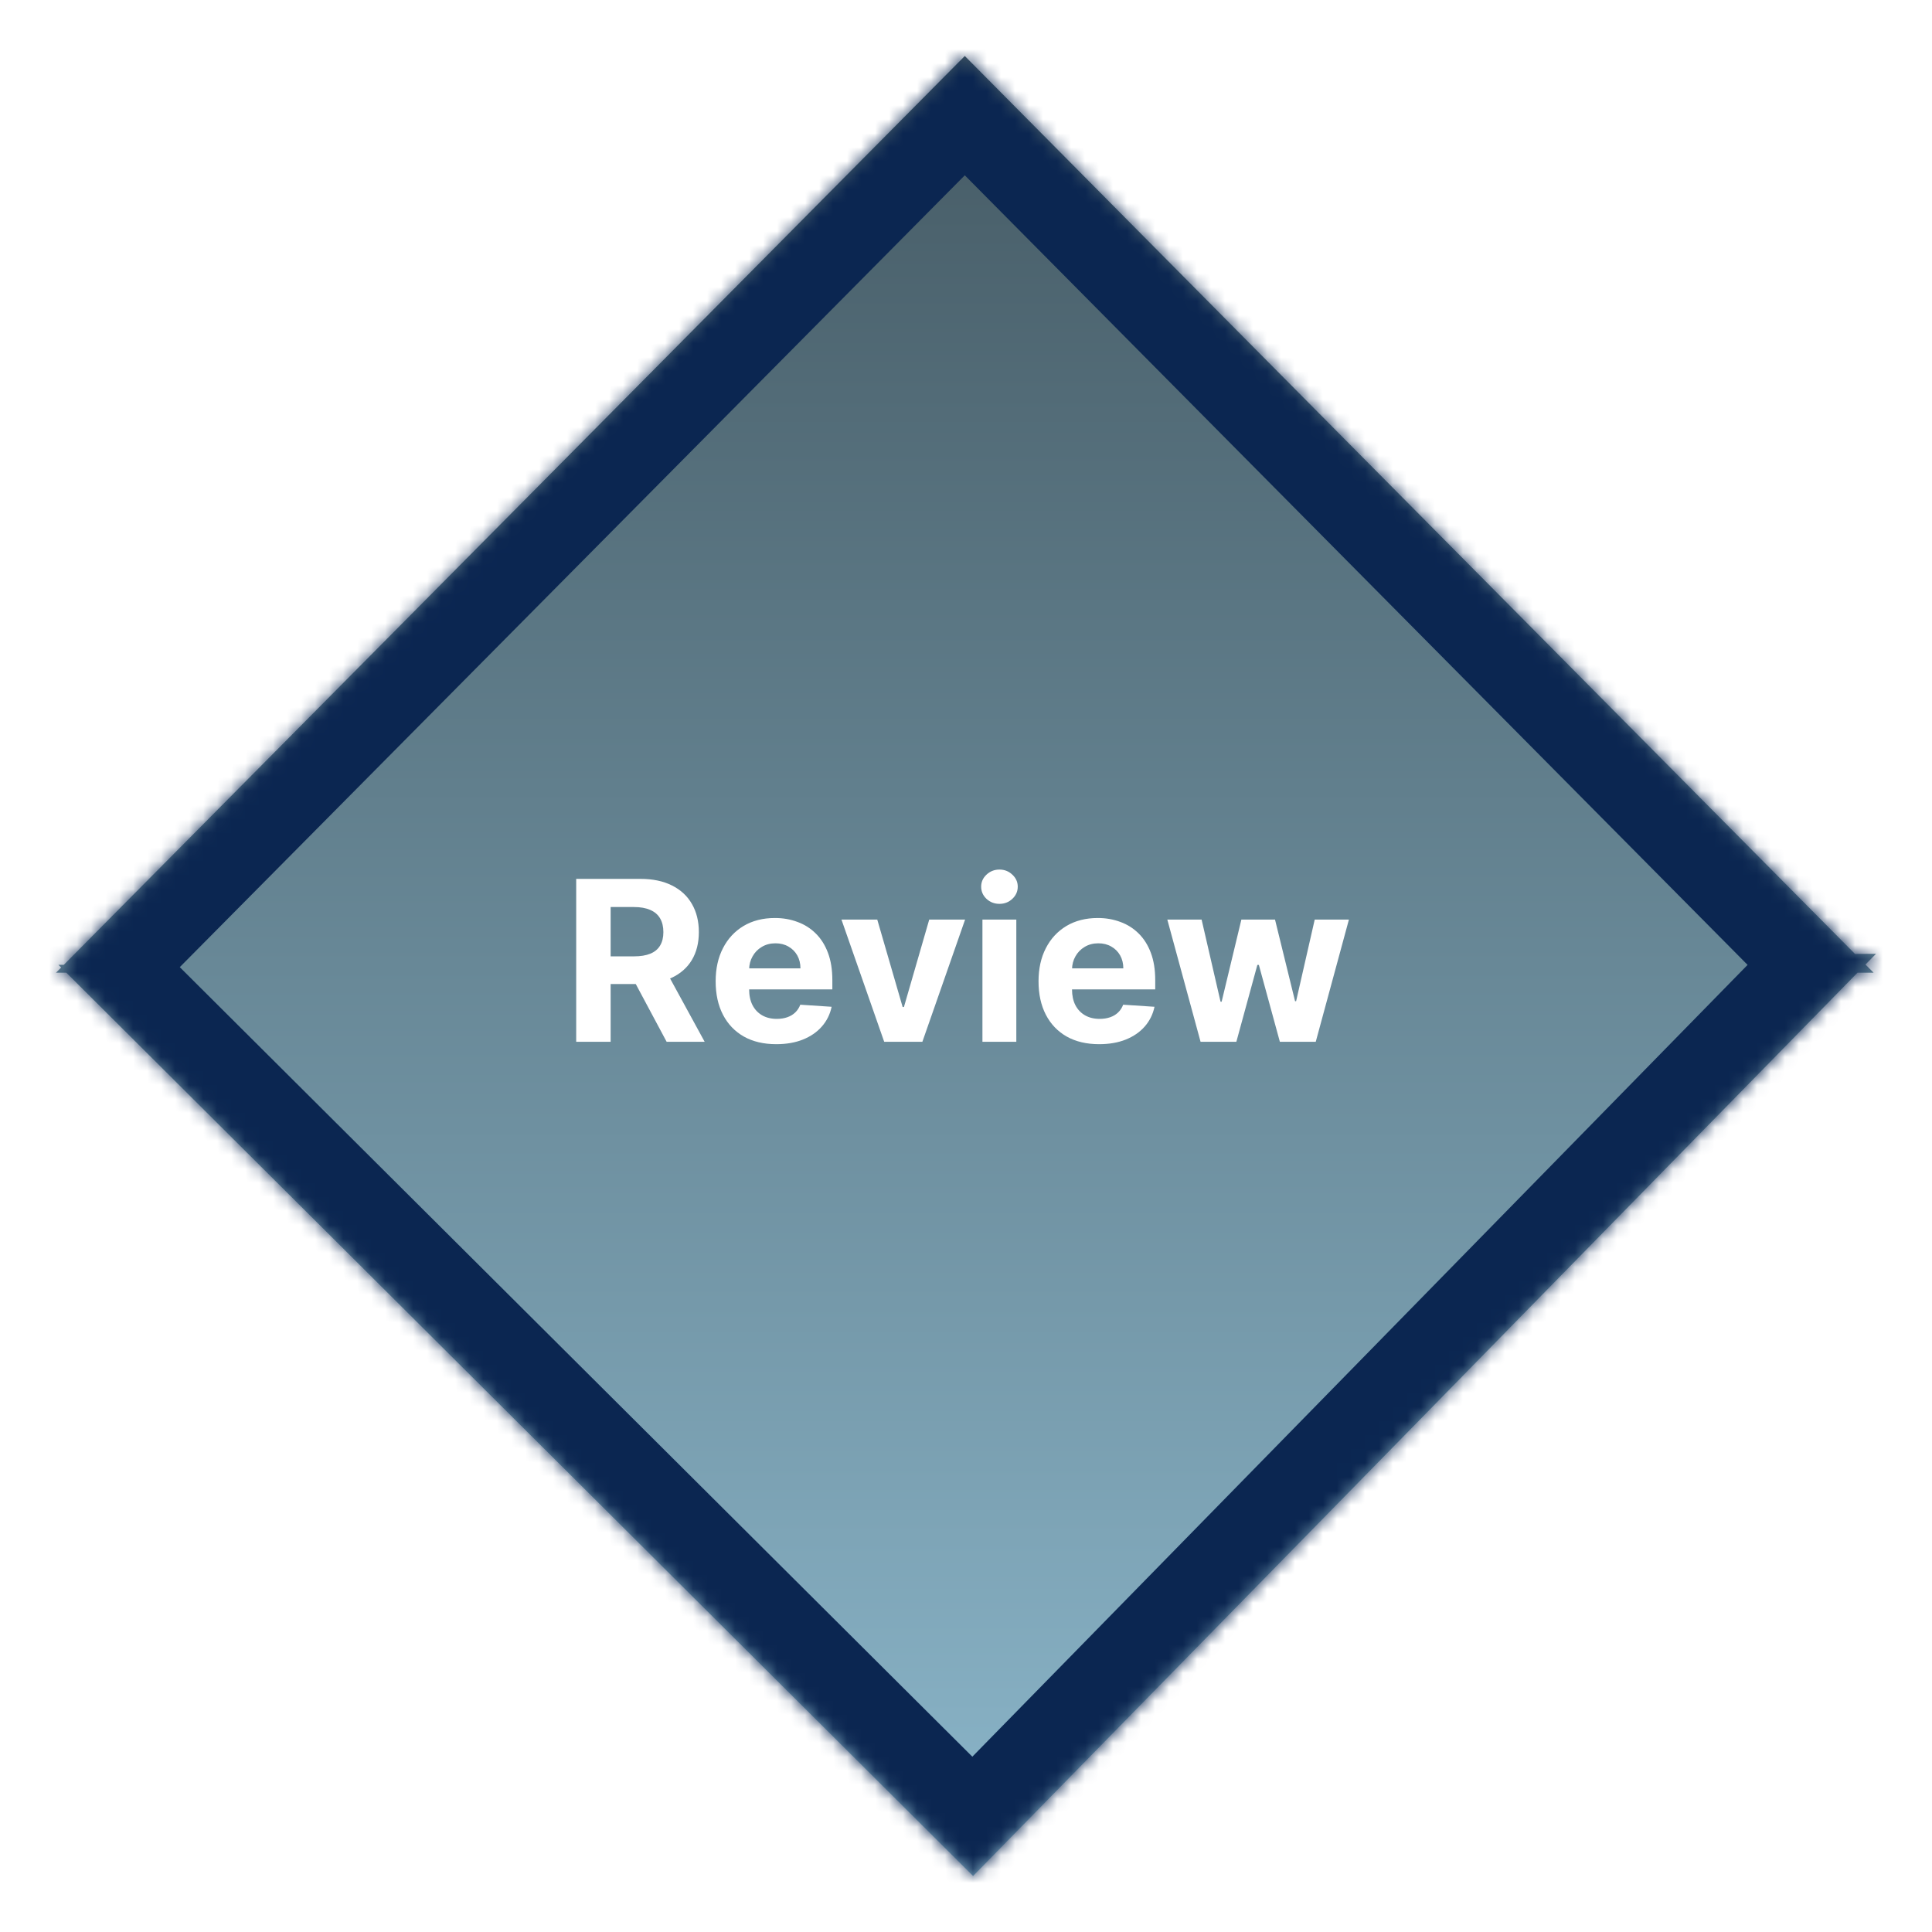 <svg width="138" height="138" viewBox="0 0 138 138" fill="none" xmlns="http://www.w3.org/2000/svg">
<g filter="url(#filter0_d_940_88)">
<mask id="path-1-inside-1_940_88" fill="white">
<path fill-rule="evenodd" clip-rule="evenodd" d="M132.5 64.138L68.914 0L4.559 64.914L4.174 64.917L4.367 65.109L4 65.478H4.738L69.506 130L132.679 65.478H133.829L133.25 64.895L134 64.129L132.5 64.138Z"/>
</mask>
<path fill-rule="evenodd" clip-rule="evenodd" d="M132.5 64.138L68.914 0L4.559 64.914L4.174 64.917L4.367 65.109L4 65.478H4.738L69.506 130L132.679 65.478H133.829L133.25 64.895L134 64.129L132.5 64.138Z" fill="url(#paint0_linear_940_88)"/>
<path d="M68.914 0L73.175 -4.224L68.914 -8.522L64.653 -4.224L68.914 0ZM132.5 64.138L128.239 68.362L130.014 70.153L132.536 70.138L132.5 64.138ZM4.559 64.914L4.596 70.914L7.075 70.899L8.82 69.138L4.559 64.914ZM4.174 64.917L4.138 58.917L-10.263 59.004L-0.061 69.167L4.174 64.917ZM4.367 65.109L8.628 69.333L12.842 65.082L8.601 60.858L4.367 65.109ZM4 65.478L-0.261 61.254L-10.397 71.478H4V65.478ZM4.738 65.478L8.973 61.228L7.217 59.478H4.738V65.478ZM69.506 130L65.272 134.251L69.559 138.522L73.794 134.198L69.506 130ZM132.679 65.478V59.478H130.156L128.391 61.281L132.679 65.478ZM133.829 65.478V71.478H148.226L138.09 61.254L133.829 65.478ZM133.25 64.895L128.963 60.697L124.827 64.921L128.989 69.119L133.25 64.895ZM134 64.129L138.287 68.326L148.357 58.042L133.964 58.129L134 64.129ZM64.653 4.224L128.239 68.362L136.761 59.914L73.175 -4.224L64.653 4.224ZM8.82 69.138L73.175 4.224L64.653 -4.224L0.298 60.69L8.82 69.138ZM4.21 70.916L4.596 70.914L4.523 58.914L4.138 58.917L4.21 70.916ZM8.601 60.858L8.409 60.666L-0.061 69.167L0.132 69.359L8.601 60.858ZM8.261 69.703L8.628 69.333L0.106 60.884L-0.261 61.254L8.261 69.703ZM4.738 59.478H4V71.478H4.738V59.478ZM73.741 125.749L8.973 61.228L0.504 69.729L65.272 134.251L73.741 125.749ZM128.391 61.281L65.219 125.802L73.794 134.198L136.966 69.676L128.391 61.281ZM133.829 59.478H132.679V71.478H133.829V59.478ZM128.989 69.119L129.568 69.703L138.09 61.254L137.511 60.671L128.989 69.119ZM129.713 59.931L128.963 60.697L137.537 69.093L138.287 68.326L129.713 59.931ZM132.536 70.138L134.036 70.129L133.964 58.129L132.463 58.138L132.536 70.138Z" fill="#0B2651" mask="url(#path-1-inside-1_940_88)"/>
</g>
<g filter="url(#filter1_d_940_88)">
<path d="M41.157 70.413V58.777H45.748C46.626 58.777 47.376 58.934 47.998 59.248C48.623 59.559 49.098 60 49.424 60.572C49.753 61.14 49.918 61.809 49.918 62.578C49.918 63.351 49.751 64.015 49.418 64.572C49.085 65.125 48.602 65.549 47.969 65.845C47.34 66.14 46.579 66.288 45.685 66.288H42.611V64.311H45.287C45.757 64.311 46.147 64.246 46.458 64.118C46.768 63.989 46.999 63.796 47.151 63.538C47.306 63.281 47.384 62.961 47.384 62.578C47.384 62.192 47.306 61.866 47.151 61.601C46.999 61.336 46.766 61.135 46.452 60.998C46.141 60.858 45.749 60.788 45.276 60.788H43.617V70.413H41.157ZM47.441 65.118L50.333 70.413H47.617L44.787 65.118H47.441ZM55.448 70.584C54.55 70.584 53.777 70.402 53.13 70.038C52.486 69.671 51.989 69.152 51.641 68.481C51.292 67.807 51.118 67.01 51.118 66.089C51.118 65.192 51.292 64.404 51.641 63.726C51.989 63.048 52.48 62.519 53.112 62.14C53.749 61.762 54.495 61.572 55.351 61.572C55.927 61.572 56.463 61.665 56.959 61.851C57.459 62.032 57.895 62.307 58.266 62.675C58.641 63.042 58.933 63.504 59.141 64.061C59.349 64.614 59.453 65.262 59.453 66.004V66.669H52.084V65.169H57.175C57.175 64.82 57.099 64.512 56.948 64.243C56.796 63.974 56.586 63.764 56.317 63.612C56.052 63.457 55.743 63.379 55.391 63.379C55.023 63.379 54.698 63.464 54.414 63.635C54.133 63.801 53.914 64.027 53.755 64.311C53.596 64.591 53.514 64.904 53.51 65.248V66.674C53.51 67.106 53.59 67.479 53.749 67.794C53.912 68.108 54.141 68.351 54.436 68.521C54.732 68.692 55.082 68.777 55.487 68.777C55.757 68.777 56.003 68.739 56.226 68.663C56.45 68.587 56.641 68.474 56.8 68.322C56.959 68.171 57.08 67.985 57.164 67.765L59.402 67.913C59.289 68.451 59.056 68.921 58.703 69.322C58.355 69.72 57.904 70.031 57.351 70.254C56.802 70.474 56.167 70.584 55.448 70.584ZM68.935 61.686L65.884 70.413H63.157L60.105 61.686H62.662L64.475 67.93H64.566L66.373 61.686H68.935ZM70.174 70.413V61.686H72.594V70.413H70.174ZM71.389 60.561C71.03 60.561 70.721 60.442 70.463 60.203C70.21 59.961 70.083 59.671 70.083 59.334C70.083 59 70.21 58.714 70.463 58.476C70.721 58.233 71.03 58.112 71.389 58.112C71.749 58.112 72.056 58.233 72.31 58.476C72.568 58.714 72.696 59 72.696 59.334C72.696 59.671 72.568 59.961 72.31 60.203C72.056 60.442 71.749 60.561 71.389 60.561ZM78.51 70.584C77.612 70.584 76.84 70.402 76.192 70.038C75.548 69.671 75.052 69.152 74.704 68.481C74.355 67.807 74.181 67.01 74.181 66.089C74.181 65.192 74.355 64.404 74.704 63.726C75.052 63.048 75.543 62.519 76.175 62.14C76.811 61.762 77.558 61.572 78.414 61.572C78.989 61.572 79.525 61.665 80.022 61.851C80.522 62.032 80.957 62.307 81.329 62.675C81.704 63.042 81.995 63.504 82.204 64.061C82.412 64.614 82.516 65.262 82.516 66.004V66.669H75.147V65.169H80.237C80.237 64.82 80.162 64.512 80.01 64.243C79.859 63.974 79.648 63.764 79.38 63.612C79.114 63.457 78.806 63.379 78.454 63.379C78.086 63.379 77.76 63.464 77.476 63.635C77.196 63.801 76.976 64.027 76.817 64.311C76.658 64.591 76.577 64.904 76.573 65.248V66.674C76.573 67.106 76.652 67.479 76.811 67.794C76.974 68.108 77.204 68.351 77.499 68.521C77.794 68.692 78.145 68.777 78.55 68.777C78.819 68.777 79.065 68.739 79.289 68.663C79.512 68.587 79.704 68.474 79.862 68.322C80.022 68.171 80.143 67.985 80.226 67.765L82.465 67.913C82.351 68.451 82.118 68.921 81.766 69.322C81.418 69.72 80.967 70.031 80.414 70.254C79.864 70.474 79.23 70.584 78.51 70.584ZM85.755 70.413L83.38 61.686H85.829L87.181 67.549H87.26L88.669 61.686H91.073L92.505 67.515H92.579L93.908 61.686H96.351L93.982 70.413H91.419L89.919 64.924H89.811L88.311 70.413H85.755Z" fill="white"/>
</g>
<defs>
<filter id="filter0_d_940_88" x="0" y="0" width="138" height="138" filterUnits="userSpaceOnUse" color-interpolation-filters="sRGB">
<feFlood flood-opacity="0" result="BackgroundImageFix"/>
<feColorMatrix in="SourceAlpha" type="matrix" values="0 0 0 0 0 0 0 0 0 0 0 0 0 0 0 0 0 0 127 0" result="hardAlpha"/>
<feOffset dy="4"/>
<feGaussianBlur stdDeviation="2"/>
<feComposite in2="hardAlpha" operator="out"/>
<feColorMatrix type="matrix" values="0 0 0 0 0 0 0 0 0 0 0 0 0 0 0 0 0 0 0.25 0"/>
<feBlend mode="normal" in2="BackgroundImageFix" result="effect1_dropShadow_940_88"/>
<feBlend mode="normal" in="SourceGraphic" in2="effect1_dropShadow_940_88" result="shape"/>
</filter>
<filter id="filter1_d_940_88" x="37.157" y="58.112" width="63.195" height="20.472" filterUnits="userSpaceOnUse" color-interpolation-filters="sRGB">
<feFlood flood-opacity="0" result="BackgroundImageFix"/>
<feColorMatrix in="SourceAlpha" type="matrix" values="0 0 0 0 0 0 0 0 0 0 0 0 0 0 0 0 0 0 127 0" result="hardAlpha"/>
<feOffset dy="4"/>
<feGaussianBlur stdDeviation="2"/>
<feComposite in2="hardAlpha" operator="out"/>
<feColorMatrix type="matrix" values="0 0 0 0 0 0 0 0 0 0 0 0 0 0 0 0 0 0 0.25 0"/>
<feBlend mode="normal" in2="BackgroundImageFix" result="effect1_dropShadow_940_88"/>
<feBlend mode="normal" in="SourceGraphic" in2="effect1_dropShadow_940_88" result="shape"/>
</filter>
<linearGradient id="paint0_linear_940_88" x1="69" y1="0" x2="69" y2="130" gradientUnits="userSpaceOnUse">
<stop stop-color="#455A64"/>
<stop offset="1" stop-color="#8BB6CA"/>
</linearGradient>
</defs>
</svg>
